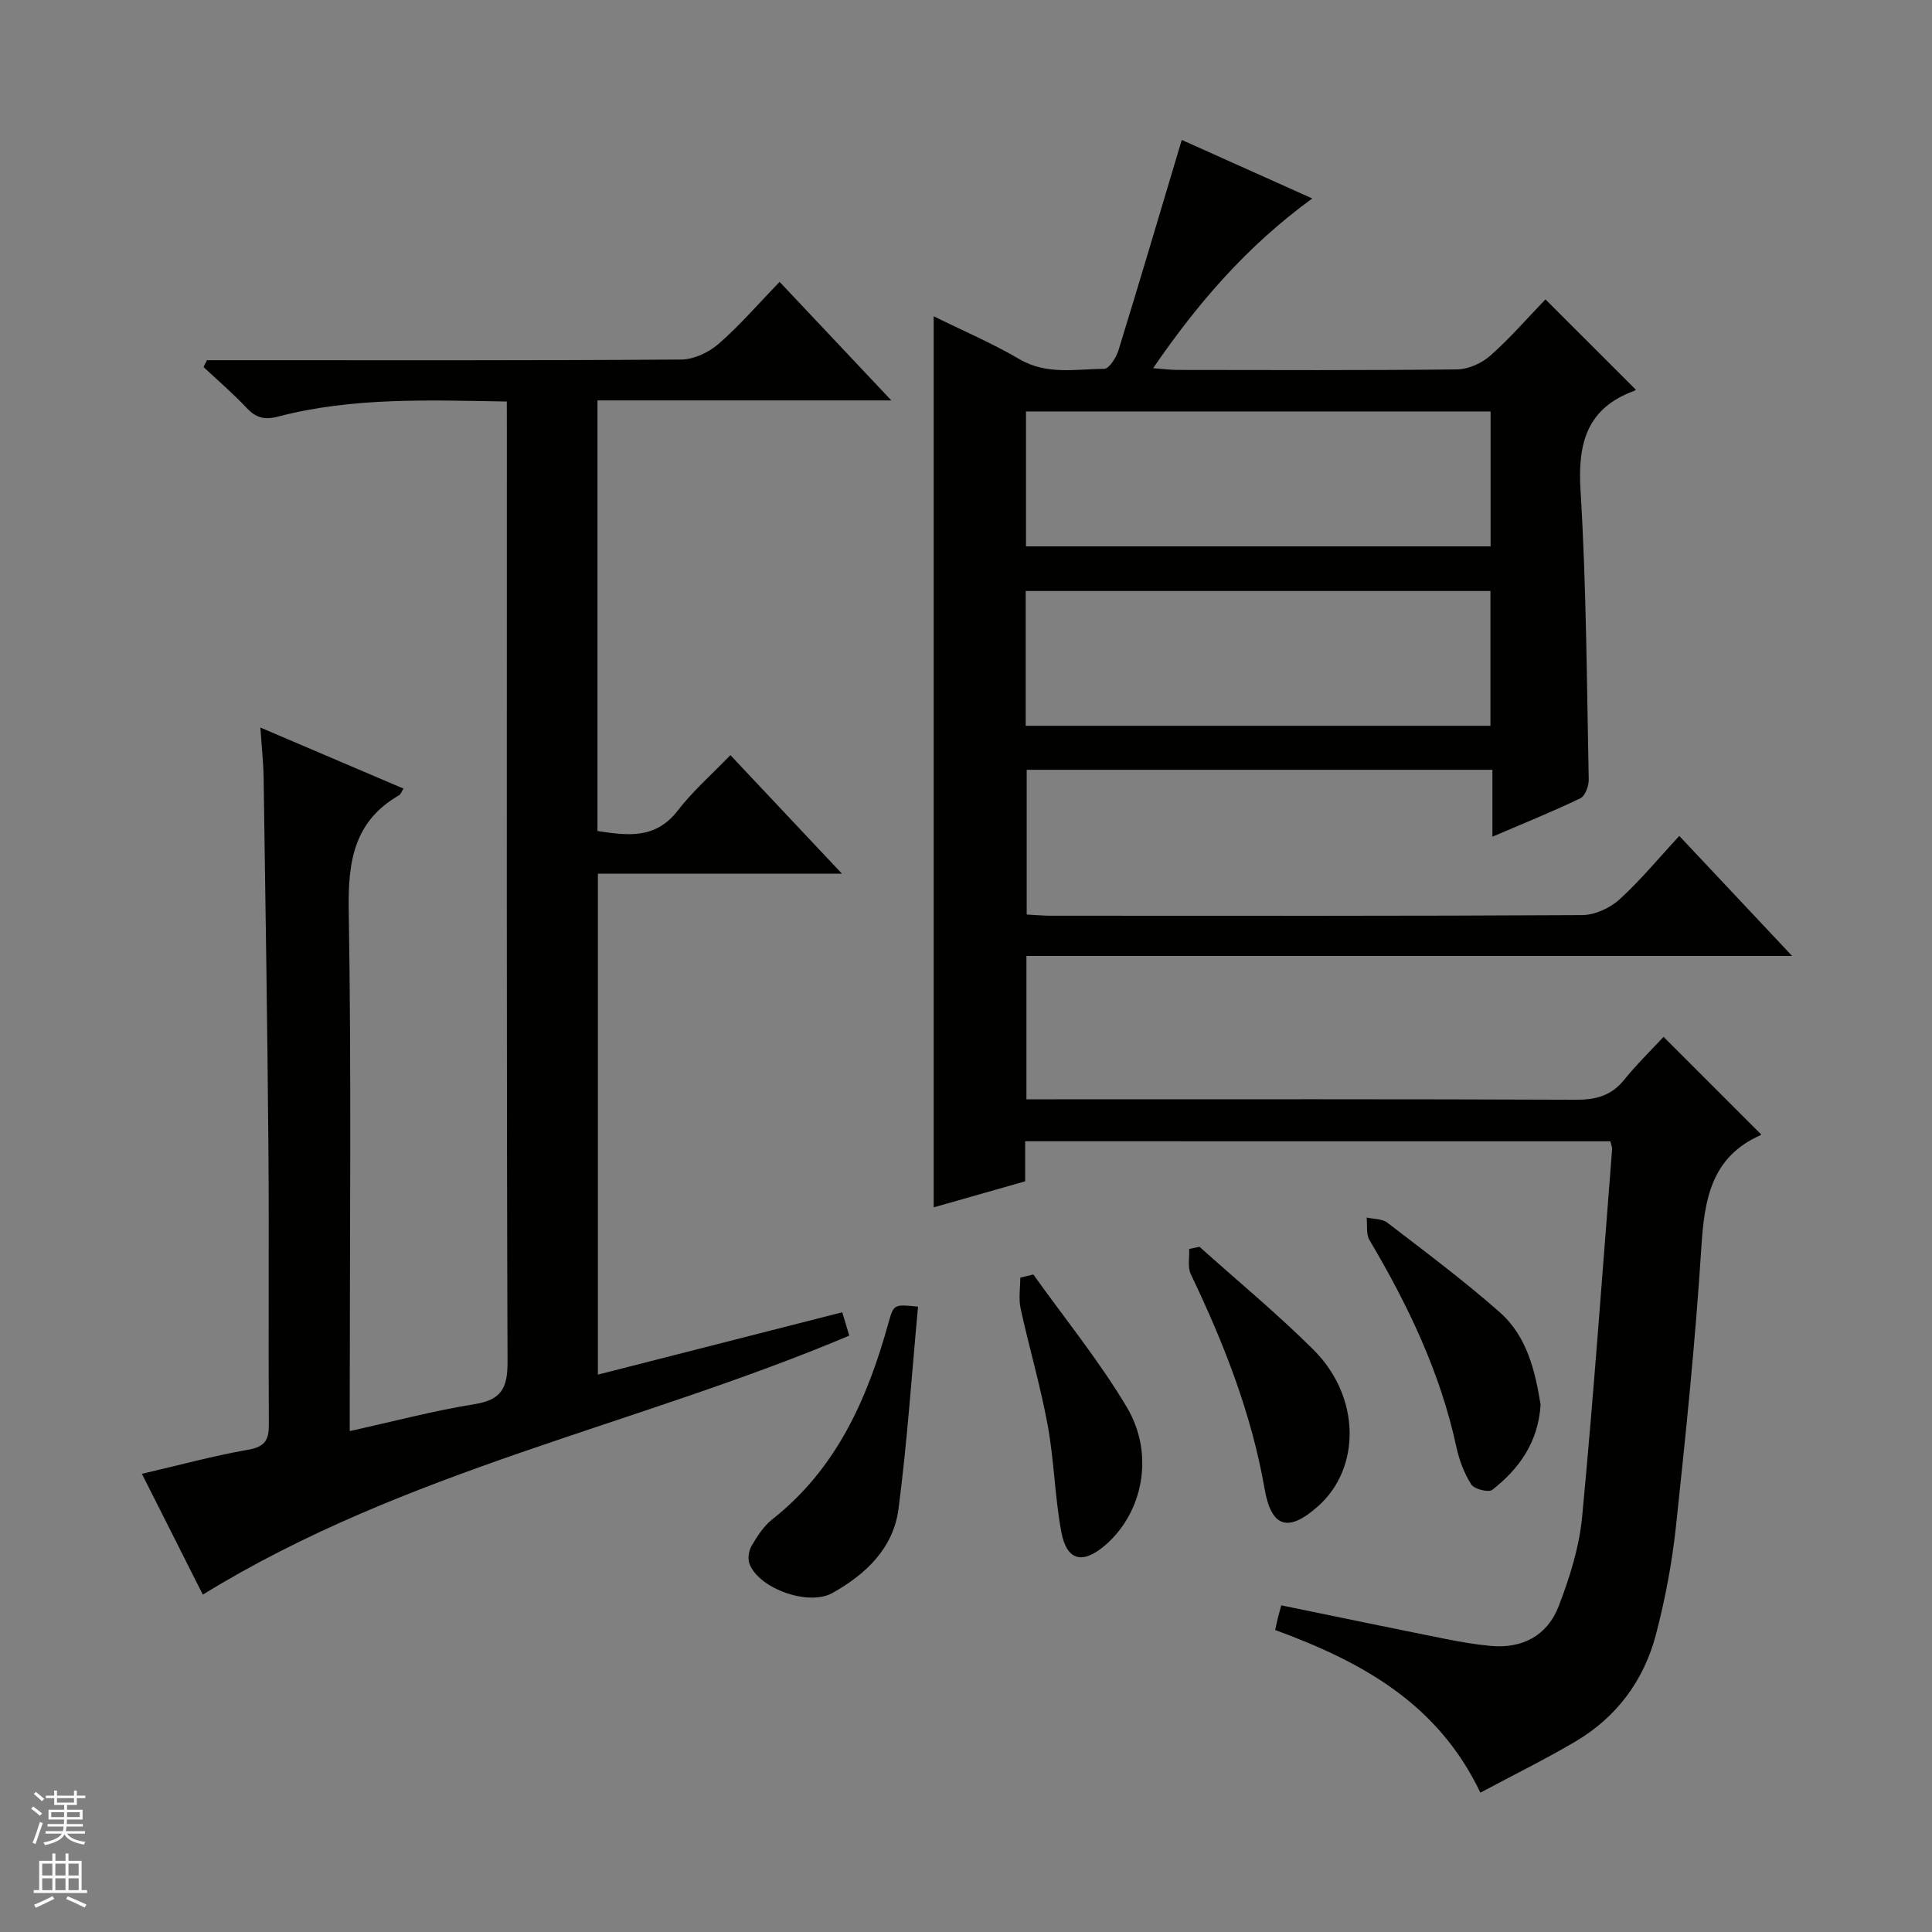 <svg enable-background="new 0 0 400 400" viewBox="0 0 400 400" xmlns="http://www.w3.org/2000/svg"><rect x="0" y="0" width="400" height="400" fill="#808080" stroke="none"/><g fill="#010100"><path d="m212.25 236.28v8.3c-6.5 1.85-12.67 3.61-18.94 5.39 0-61.45 0-122.61 0-184.49 6.04 2.98 12.11 5.58 17.77 8.89 5.68 3.32 11.66 2.03 17.55 1.99 1.02-.01 2.48-2.36 2.95-3.87 4.39-14.23 8.6-28.51 13.09-43.52 8.39 3.76 17.34 7.78 27.02 12.12-13.41 9.76-23.63 21.54-32.95 35.14 2.11.16 3.54.35 4.97.36 19.33.02 38.67.11 58-.11 2.33-.03 5.09-1.29 6.87-2.87 4.1-3.63 7.71-7.81 11.39-11.63 6.47 6.46 12.57 12.57 18.69 18.68.02-.03-.05.16-.18.21-9.89 3.57-11.86 10.78-11.25 20.66 1.22 19.91 1.29 39.9 1.7 59.86.03 1.33-.74 3.41-1.74 3.89-5.8 2.79-11.78 5.19-18.2 7.95 0-4.93 0-9.21 0-13.85-32.23 0-64.14 0-96.42 0v29.96c1.74.09 3.37.25 4.99.25 36.66.01 73.33.08 109.99-.13 2.61-.01 5.75-1.43 7.72-3.22 4.4-4 8.21-8.64 12.41-13.17 8.09 8.6 15.33 16.3 23.36 24.85-53.5 0-105.86 0-158.53 0v29.68h5.74c36 0 72-.06 107.99.09 4.15.02 7.35-.82 10.03-4.13 2.6-3.22 5.58-6.12 8.15-8.89 7.08 7.08 13.53 13.52 20.15 20.14.12-.27.07.16-.12.24-10.22 4.56-11.58 13.36-12.21 23.29-1.22 19.23-3.19 38.42-5.24 57.59-.81 7.56-2.23 15.13-4.16 22.49-2.49 9.52-8.15 17.13-16.71 22.17-6.25 3.68-12.78 6.9-19.64 10.56-8.87-18.64-24.81-27.18-42.48-33.68.23-1.03.39-1.81.58-2.58.2-.79.42-1.58.68-2.52 11.41 2.34 22.71 4.69 34.04 6.96 3.09.62 6.22 1.15 9.35 1.44 6.55.6 11.7-2.17 14.02-8.16 2.31-5.97 4.3-12.31 4.89-18.64 2.4-25.31 4.2-50.68 6.2-76.04.04-.45-.2-.92-.37-1.64-40.16-.01-80.27-.01-121.15-.01zm.17-151.09v27.93h96.19c0-9.56 0-18.65 0-27.93-32.1 0-63.88 0-96.19 0zm-.06 65.08h96.22c0-9.54 0-18.75 0-27.91-32.25 0-64.15 0-96.22 0z"/><path d="m104.93 83.13c-16.39-.28-32.04-.89-47.36 3.12-2.84.74-4.59.25-6.52-1.81-2.8-2.98-5.92-5.65-8.91-8.45.23-.47.46-.94.7-1.41h5.21c30.99 0 61.99.08 92.98-.14 2.62-.02 5.7-1.47 7.72-3.22 4.38-3.81 8.2-8.26 12.66-12.86 7.69 8.16 15.03 15.95 23.13 24.54-20.86 0-40.71 0-60.84 0v89.15c6.23.95 12.01 1.75 16.62-4.23 3.12-4.05 7.06-7.49 10.9-11.48 7.79 8.28 15.12 16.08 23.1 24.55-17.34 0-33.75 0-50.53 0v103.71c16.94-4.32 33.59-8.57 50.59-12.91.51 1.72.96 3.22 1.45 4.84-44.11 18.62-91.97 27.83-133.84 53.62-3.99-7.92-8.12-16.11-12.61-25.01 7.66-1.78 14.8-3.73 22.05-5 3.47-.61 4.25-2.04 4.23-5.24-.12-19.16.07-38.32-.09-57.49-.21-25.47-.62-50.95-.99-76.42-.05-3.13-.4-6.26-.67-10.36 10.25 4.37 19.89 8.49 29.63 12.64-.39.6-.57 1.18-.95 1.4-9.25 5.35-10.55 13.58-10.39 23.61.56 33.82.21 67.65.21 101.47v6.54c9.05-2 17.37-4.21 25.82-5.57 5.55-.89 6.87-3.27 6.85-8.77-.22-64.15-.14-128.3-.14-192.45-.01-1.96-.01-3.92-.01-6.37z"/><path d="m190.07 270.53c-1.3 13.96-2.23 27.99-4.05 41.91-1.06 8.09-6.75 13.5-13.69 17.38-4.89 2.74-15.15-.85-17.15-6.03-.41-1.06-.16-2.73.43-3.74 1.16-1.98 2.49-4.07 4.26-5.47 13.35-10.5 19.74-25.03 24.11-40.8 1.05-3.77 1.13-3.75 6.09-3.25z"/><path d="m318.97 290.83c-.52 7.9-4.51 13.3-10.01 17.63-.76.6-3.74-.15-4.35-1.12-1.47-2.32-2.51-5.07-3.09-7.78-3.32-15.42-10.02-29.37-17.99-42.83-.73-1.23-.41-3.08-.58-4.65 1.44.33 3.2.23 4.27 1.05 7.88 6.06 15.88 12.01 23.31 18.58 5.73 5.06 7.33 12.39 8.44 19.12z"/><path d="m248.35 258.14c7.9 7.09 16.11 13.86 23.62 21.34 9.72 9.7 9.85 24.44.91 32.38-6.12 5.44-9.65 4.48-11.05-3.57-2.73-15.68-8.47-30.24-15.29-44.49-.7-1.46-.25-3.47-.33-5.22.71-.14 1.42-.29 2.14-.44z"/><path d="m213.94 263.87c6.51 9.13 13.65 17.88 19.36 27.48 5.82 9.78 3.31 21.86-4.47 28.56-4.68 4.03-7.98 3.26-9.1-2.76-1.35-7.29-1.48-14.8-2.82-22.09-1.49-8.11-3.84-16.06-5.6-24.13-.45-2.04-.07-4.27-.07-6.41.91-.22 1.81-.43 2.7-.65z"/></g><path d="m6.45 374.46.42-.45c.65.47 1.27.95 1.85 1.44l-.45.49c-.66-.56-1.26-1.06-1.83-1.48m.93 7.33-.63-.26c.55-1.36 1.05-2.8 1.52-4.33.19.1.38.19.59.27-.46 1.29-.95 2.73-1.48 4.32m-.38-10.38.44-.42c.43.34 1.01.82 1.74 1.44l-.49.49c-.53-.51-1.09-1.01-1.69-1.51m2.5.35h1.72v-1.04h.59v1.04h3.52v-1.04h.59v1.04h1.75v.53h-1.75v1.42h-2.03v.97h3.22v2.03h-3.24c0 .35-.01.66-.03.93h3.32v.53h-3.37c-.03.27-.08.58-.15.94h3.96v.53h-3.71c.67.92 1.93 1.48 3.79 1.68-.13.24-.23.44-.29.59-2.13-.38-3.48-1.08-4.04-2.12-.43.97-1.77 1.72-4.03 2.23-.09-.19-.2-.37-.33-.55 2.1-.42 3.37-1.03 3.81-1.83h-3.36v-.53h3.58c.08-.29.13-.61.16-.94h-3.33v-.53h3.39c.02-.27.04-.58.04-.93h-3.23v-2.03h3.25v-.97h-2.07v-1.42h-1.73zm1.12 3.44v1h2.65c.01-.3.02-.44.01-.4v-.25-.35zm1.19-2h3.52v-.91h-3.52zm4.71 2h-2.63v.59c0 .15-.01.28-.01.4h2.64z" fill="#fafafc"/><path d="m13.55 383.74h.63v1.52h2.72v6.07h1.13v.6h-11.05v-.6h1.13v-6.07h2.73v-1.52h.63v1.52h2.1v-1.52zm-2.68 8.83.38.56c-1.24.63-2.53 1.25-3.85 1.85-.1-.21-.21-.42-.34-.63 1.36-.55 2.63-1.15 3.81-1.78m-2.13-4.27h2.1v-2.45h-2.1zm0 3.04h2.1v-2.46h-2.1zm2.72-3.04h2.1v-2.45h-2.1zm0 3.04h2.1v-2.46h-2.1zm6.07 3.6c-1.41-.71-2.7-1.3-3.86-1.78l.35-.56c1.45.62 2.75 1.19 3.88 1.72zm-1.25-9.09h-2.1v2.45h2.1zm-2.09 5.49h2.1v-2.46h-2.1z" fill="#fafafc"/></svg>